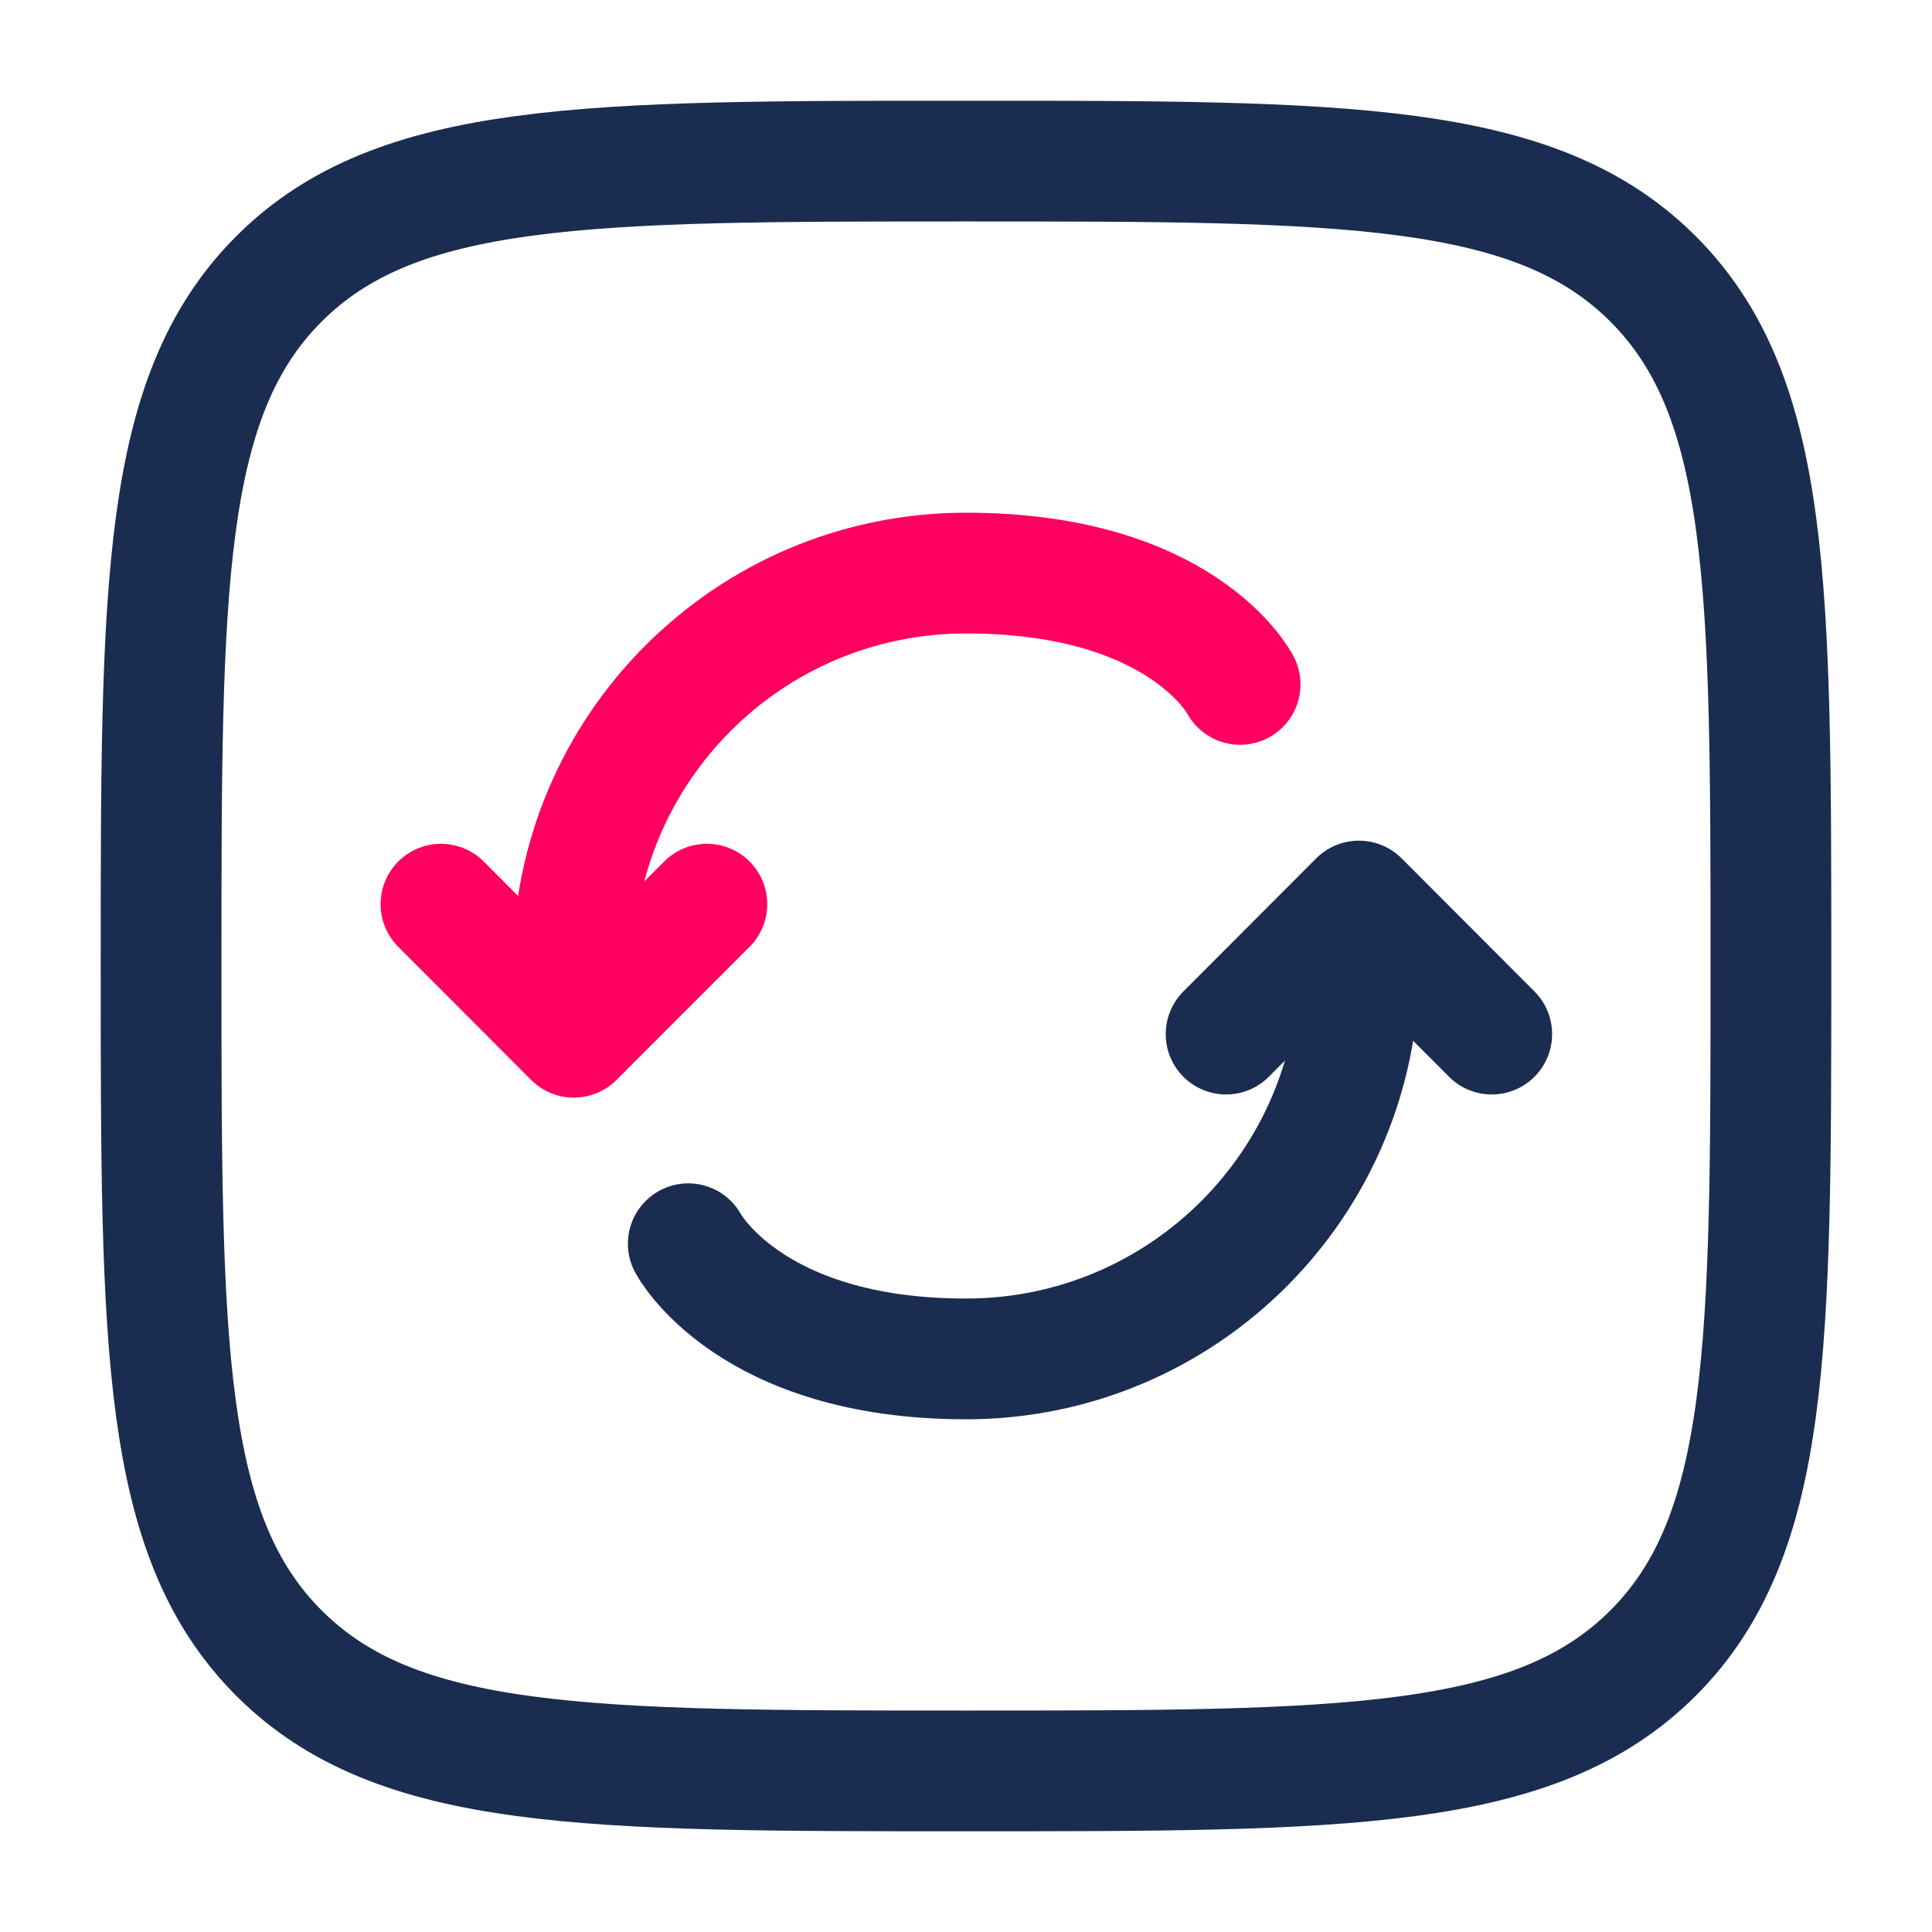 <svg width="48" height="48" viewBox="0 0 48 48" fill="none" xmlns="http://www.w3.org/2000/svg">
<path d="M4.002 24C4.002 14.574 4.002 9.858 6.93 6.93C9.858 4.002 14.574 4.002 24 4.002C33.426 4.002 38.142 4.002 41.07 6.93C43.998 9.858 43.998 14.574 43.998 24C43.998 33.426 43.998 38.142 41.07 41.07C38.142 43.998 33.426 43.998 24 43.998C14.574 43.998 9.858 43.998 6.93 41.07C4.002 38.142 4.002 33.426 4.002 24Z" stroke="#1A2D50" stroke-width="3" stroke-miterlimit="133.3"/>
<path d="M33.762 24C33.762 29.394 29.394 33.762 24 33.762C18.606 33.762 17.1 30.9 17.1 30.9" stroke="#1A2D50" stroke-width="3" stroke-linecap="round" stroke-linejoin="round"/>
<path d="M30.462 25.692L33.762 22.386L37.062 25.692" stroke="#1A2D50" stroke-width="3" stroke-linecap="round" stroke-linejoin="round"/>
<path d="M14.238 24C14.238 18.606 18.606 14.238 24 14.238C29.394 14.238 30.81 17.004 30.81 17.004" stroke="#FF0060" stroke-width="3" stroke-linecap="round" stroke-linejoin="round"/>
<path d="M17.562 22.464L14.256 25.77L10.956 22.464" stroke="#FF0060" stroke-width="3" stroke-linecap="round" stroke-linejoin="round"/>
</svg>
